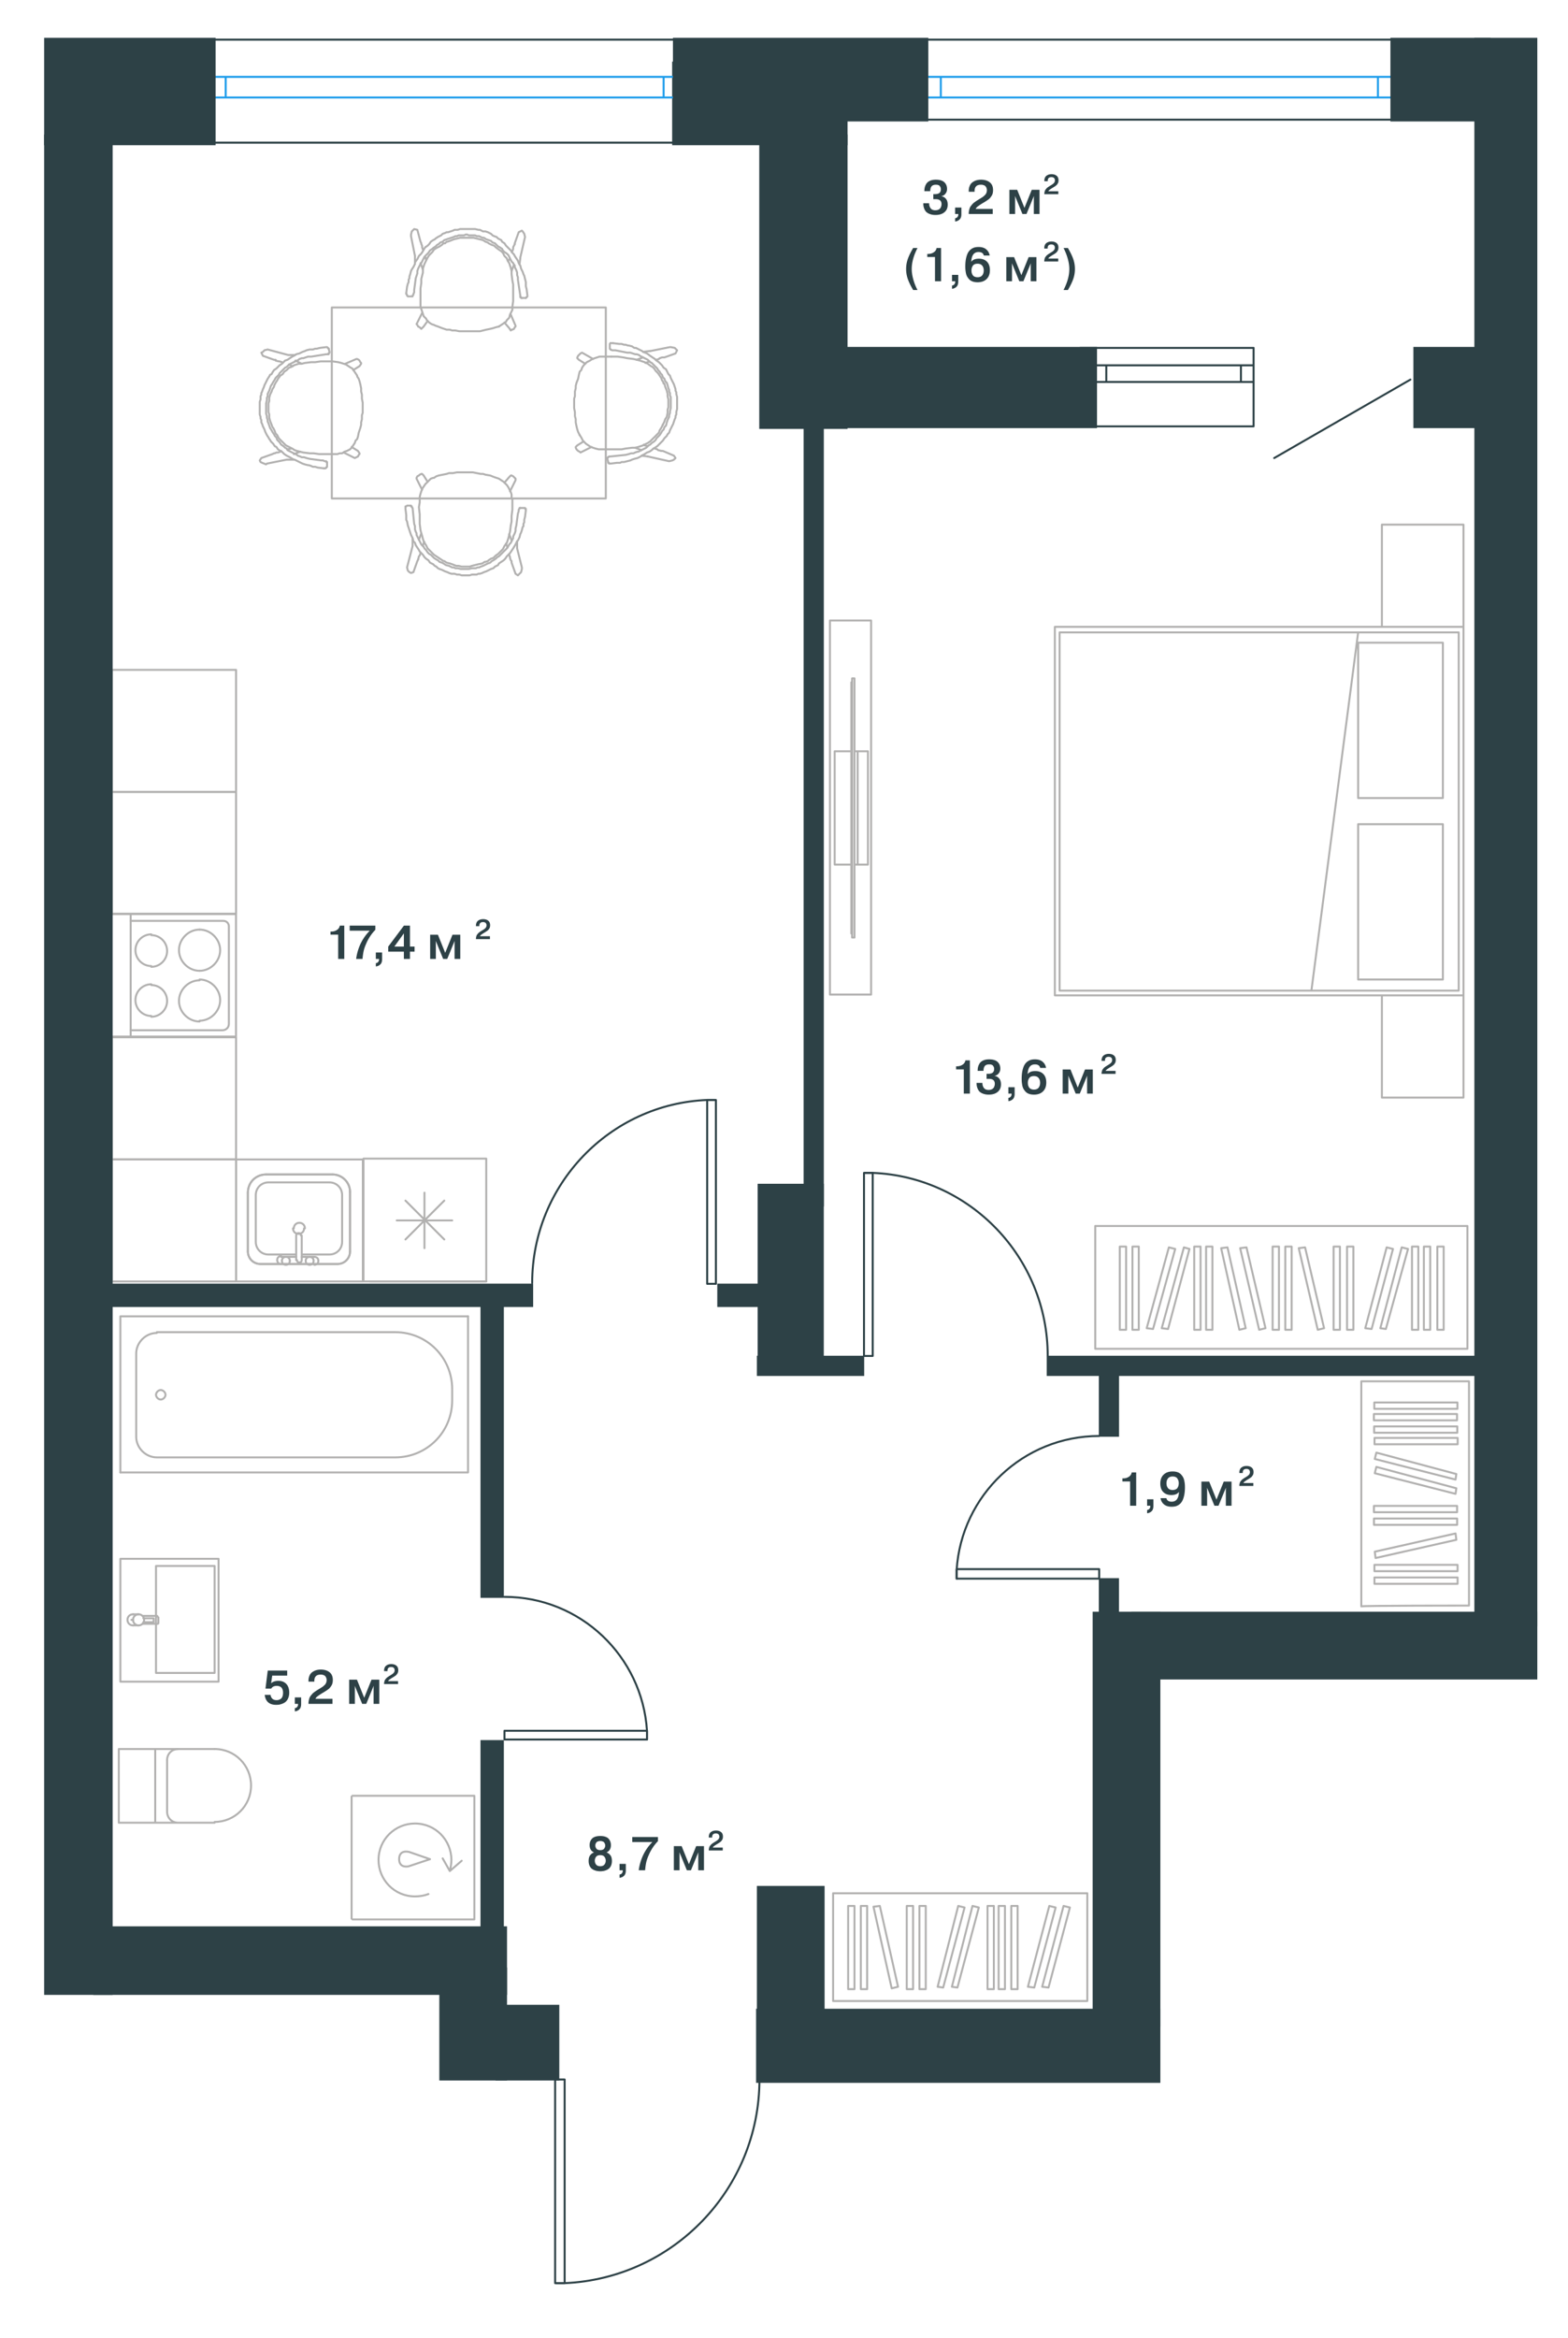 <?xml version="1.0" encoding="UTF-8"?> <svg xmlns="http://www.w3.org/2000/svg" width="198" height="295" fill="none"><g clip-path="url(#a)"><path stroke="#B2B1B0" stroke-linecap="round" stroke-linejoin="round" stroke-miterlimit="10" stroke-width=".25" d="m64.601 65.1.1-.8M64.6 65.8v-.7M64.5 66.3l.1-.5M64.4 67.1l.1-.8M64.3 67.5l.1-.4M64.2 67.9l.1-.4M64.101 68.2l.1-.3M64 68.5l.1-.3M63.7 68.9l.3-.4M63.501 69.3l.2-.4M63.3 69.5l.2-.2M63.1 69.7l.2-.2M62.9 69.9l.2-.2M62.6 70.1l.3-.2M62.3 70.4l.3-.3M62 70.5l.3-.1M61.7 70.7l.3-.2M61.601 70.8l.1-.1M61.3 70.9l.3-.1M61.2 70.9h.1M60.901 71.1l.3-.2M60.4 71.2l.5-.1M60 71.3l.4-.1M59.6 71.4l.4-.1M59.3 71.5l.3-.1M59 71.5h.3M58.7 71.5h.3M58.301 71.5h.4M57.9 71.4l.4.1M57.6 71.4h.3M57.1 71.2l.5.2M56.8 71.1l.3.1M56.4 71l.4.1M56.1 70.8l.3.2M56 70.8h.1M55.7 70.6l.3.2M55.401 70.4l.3.2M55.1 70.2l.3.2M54.8 70l.3.2M54.5 69.7l.3.3M54.3 69.5l.2.2M54 69.2l.3.3M53.8 68.8l.2.4M53.6 68.5l.2.3M53.5 68.3l.1.2M53.4 68l.1.3M53.3 67.6l.1.4M53.2 67.3l.1.3M53.101 66.9l.1.4M53 66.1l.1.8M53 65.6v.5M53 64.9v.7M52.9 64l.1.9M53 63.4l-.1.6M53 62.7v.7M53.1 62.3l-.1.4M53.201 62l-.1.3M53.3 61.7l-.1.3M53.5 61.4l-.2.3M53.701 61.1l-.2.3M53.9 60.9l-.2.2M54.1 60.7l-.2.2M54.4 60.4l-.3.3M54.701 60.3l-.3.1M54.8 60.3h-.1M55.1 60.1l-.3.2M55.4 60l-.3.1M55.9 59.9l-.5.1M56.4 59.8l-.5.1M56.701 59.7l-.3.1M57.201 59.7h-.5M57.701 59.6l-.5.1M58.201 59.6h-.5M58.6 59.6h-.4M59 59.6h-.4M59.4 59.6H59M59.701 59.6h-.3M60.201 59.7l-.5-.1M60.701 59.8l-.5-.1M61 59.8h-.3M61.3 59.9l-.3-.1M61.9 60l-.6-.1M62.4 60.2l-.5-.2M62.701 60.3l-.3-.1M63 60.4l-.3-.1M63.3 60.6l-.3-.2M63.6 60.8l-.3-.2M63.8 61l-.2-.2M64 61.2l-.2-.2M64.201 61.5l-.2-.3M64.4 61.9l-.2-.4M64.5 62.1l-.1-.2M64.6 62.4l-.1-.3M64.6 62.8v-.4M64.701 63l-.1-.2M64.701 63.7V63M64.701 64.3v-.6M66.3 65.2l.1-.8M66.2 65.6l.1-.4M66.201 65.9v-.3M66.101 66.1l.1-.2M66.1 66.4v-.3M66 66.5l.1-.1M65.9 66.9l.1-.4M65.8 67.2l.1-.3M65.7 67.4l.1-.2M65.601 67.8l.1-.4M65.4 68.2l.2-.4M65.3 68.3l.1-.1M65.1 68.7l.2-.4M64.8 69.2l.3-.5M64.6 69.5l.2-.3M64.4 69.8l.2-.3M64.2 70l.2-.2M64.001 70.2l.2-.2M63.8 70.5l.2-.3M63.6 70.7l.2-.2M63.3 70.9l.3-.2M63 71.1l.3-.2M62.9 71.3l.1-.2M62.7 71.4l.2-.1M62.501 71.5l.2-.1M62.3 71.7l.2-.2M62 71.8l.3-.1M61.8 71.9l.2-.1M61.6 72l.2-.1M61.4 72.1l.2-.1M61.1 72.2l.3-.1M60.9 72.3l.2-.1M60.6 72.4l.3-.1M60.4 72.4h.2M60.2 72.5l.2-.1M59.901 72.5h.3M59.6 72.5h.3M59.3 72.6l.3-.1M59 72.6h.3M58.9 72.6h.1M58.5 72.6h.4M58.3 72.6h.2M58 72.5l.3.1M57.7 72.5h.3M57.401 72.4l.3.1M57.2 72.4h.2M57.001 72.4h.2M56.7 72.3l.3.1M56.501 72.2l.2.1M56.2 72.1l.3.1M56.001 72l.2.1M55.8 71.9l.2.1M55.5 71.8l.3.1M55.3 71.7l.2.1M55.1 71.5l.2.2M54.9 71.4l.2.1M54.7 71.2l.2.2M54.501 71.1l.2.1M54.3 71l.2.1M54.1 70.7l.2.3M53.8 70.5l.3.2M53.6 70.3l.2.2M53.4 70l.2.3M53.2 69.8l.2.2M53.001 69.6l.2.2M52.9 69.4l.1.2M52.7 69.1l.2.3M52.501 68.8l.2.3M52.4 68.5l.1.3M52.2 68.3l.2.2M52.101 67.9l.1.4M51.9 67.5l.2.4M51.8 67.2l.1.3M51.7 66.9l.1.3M51.601 66.6l.1.3M51.5 66.3l.1.3M51.4 65.8l.1.5M51.3 65.6l.1.2M51.3 65.3v.3M51.3 65v.3M51.2 64.2l.1.8M51.201 64.1v.1M51.201 64v.1M51.201 63.9v.1M51.3 63.9h-.1M51.4 63.8l-.1.1M51.701 63.8h-.3M51.8 63.8h-.1M51.9 63.8h-.1M51.9 63.9v-.1M52 63.9h-.1M52 64v-.1M52.1 64.1 52 64M52.3 66.1l-.2-2M52.4 66.4l-.1-.3M52.4 66.8v-.4M52.5 67.1l-.1-.3M52.6 67.3l-.1-.2M52.6 67.5v-.2M52.701 67.7l-.1-.2M52.8 67.9l-.1-.2M52.9 68.1l-.1-.2M53 68.3l-.1-.2M53.1 68.5l-.1-.2M53.201 68.7l-.1-.2M53.3 68.8l-.1-.1M53.5 69l-.2-.2M53.6 69.2l-.1-.2M53.8 69.4l-.2-.2M54 69.7l-.2-.3M54.201 69.9l-.2-.2M54.4 70l-.2-.1M54.6 70.2l-.2-.2M54.8 70.4l-.2-.2M55.1 70.6l-.3-.2M55.3 70.7l-.2-.1M55.5 70.9l-.2-.2M55.8 71l-.3-.1M56 71.1l-.2-.1M56.3 71.3l-.3-.2M56.701 71.4l-.4-.1M56.9 71.5l-.2-.1M57.1 71.6l-.2-.1M57.3 71.6h-.2M57.5 71.7l-.2-.1M57.8 71.7h-.3M58.201 71.8l-.4-.1M58.5 71.8h-.3M58.701 71.8h-.2M59 71.8h-.3M59.201 71.8h-.2M59.6 71.7l-.4.1M59.8 71.7h-.2M60.1 71.7h-.3M60.3 71.6l-.2.1M60.5 71.6h-.2M60.701 71.5l-.2.1M61 71.4l-.3.1M61.4 71.2l-.4.2M61.6 71.1l-.2.1M61.9 71l-.3.1M62.1 70.8l-.2.2M62.3 70.7l-.2.1M62.6 70.5l-.3.2M62.8 70.3l-.2.2M63 70.2l-.2.1M63.201 70l-.2.2M63.4 69.8l-.2.2M63.6 69.6l-.2.2M63.8 69.4l-.2.2M64 69.2l-.2.2M64.1 69l-.1.2M64.201 68.9l-.1.1M64.3 68.7l-.1.2M64.5 68.5l-.2.2M64.6 68.3l-.1.2M64.701 68.1l-.1.2M64.8 67.9l-.1.2M64.8 67.7v.2M64.9 67.5l-.1.2M65 67.3l-.1.2M65.1 67l-.1.3M65.1 66.7v.3M65.201 66.3l-.1.4M65.4 64.8l-.2 1.5M65.5 64.5l-.1.3M65.5 64.3v.2M65.6 64.2l-.1.1M65.6 64.1v.1M65.701 64.1h-.1"></path><circle cx="65.701" cy="64.1" r=".125" fill="#B2B1B0" transform="rotate(90 65.701 64.1)"></circle><path stroke="#B2B1B0" stroke-linecap="round" stroke-linejoin="round" stroke-miterlimit="10" stroke-width=".25" d="M65.8 64.1h-.1M66.3 64.1h-.5M66.3 64.2v-.1M66.4 64.2h-.1M66.4 64.3v-.1M66.4 64.4v-.1M65.9 71.6l-.6-2.4M65.9 71.8v-.2M65.8 72.2l.1-.4M65.6 72.4l.2-.2M65.4 72.6l.2-.2M65.1 72.4l.3.2M64.6 71l.5 1.4M64.6 70.8v.2M64.5 70.7l.1.1M64.4 70.4l.1.3M64.4 70.3v.1M64.3 70l.1.3M64.3 69.9v.1M63.9 68.6l.2.5M53.5 68.5l.1-.1M53.4 68.9l.1-.4M53.1 69.8v-.1M53 70.1l.1-.3M52.9 70.2l.1-.1M52.8 70.6l.1-.4"></path><circle cx="52.801" cy="70.6" r=".125" fill="#B2B1B0" transform="rotate(90 52.8 70.6)"></circle><path stroke="#B2B1B0" stroke-linecap="round" stroke-linejoin="round" stroke-miterlimit="10" stroke-width=".25" d="m52.7 70.8.1-.2M52.201 72.2l.5-1.4M51.901 72.3l.3-.1M51.7 72.2l.2.1M51.501 72l.2.2M51.4 71.6l.1.4M52.1 68.9l-.7 2.7M52.1 68.8v.1M52.1 68v.8M53.201 67.3l-.3.8M52.6 60.4l.7 1.4M52.6 60.3v.1M52.701 60.1l-.1.2M52.9 60l-.2.1M53 59.9l-.1.1M53.201 59.8l-.2.1M53.3 59.8h-.1M53.5 60l-.2-.2M54 60.8l-.5-.8M64.3 60.2l-.6.7M64.5 60l-.2.2M64.6 60h-.1M64.8 60.1l-.2-.1M64.9 60.2l-.1-.1M65.1 60.4l-.2-.2M65.1 60.6v-.2M64.4 62l.7-1.4M64.6 68.2l-.3-.8M65.3 69.1v-.8M65.3 69.2v-.1M40.302 57.3h.8M39.6 57.2l.7.1M39.102 57.2h.5M38.302 57.1l.8.1M37.9 57l.4.1M37.5 56.9l.4.1M37.2 56.8l.3.1M36.901 56.6l.3.2M36.5 56.4l.4.2M36.1 56.2l.4.2M35.902 56l.2.2M35.7 55.8l.2.2M35.501 55.6l.2.2M35.2 55.3l.3.3M35.001 54.9l.2.4M34.8 54.7l.2.2M34.7 54.4l.1.3M34.601 54.2l.1.2M34.502 54l.1.2M34.4 53.9l.1.1M34.3 53.6l.1.3M34.1 53.1l.2.5M34.002 52.7l.1.4M34 52.3v.4M33.9 52l.1.3M33.9 51.7v.3M33.9 51.4v.3M33.9 50.9v.5M34 50.6l-.1.3M34 50.2v.4M34.102 49.8l-.1.4M34.3 49.4l-.2.4M34.4 49.1l-.1.3M34.602 48.8l-.2.3M34.602 48.7v.1M34.8 48.3l-.2.4M35 48l-.2.3M35.102 47.8l-.1.2M35.4 47.4l-.3.4M35.701 47.2l-.3.2M35.9 46.9l-.2.3M36.201 46.7l-.3.2M36.5 46.4l-.3.3M36.8 46.3l-.3.1M37.102 46.1l-.3.2M37.4 46l-.3.1M37.701 45.9l-.3.1M38.102 45.9h-.4M38.5 45.8l-.4.1M39.3 45.7l-.8.1M39.8 45.7h-.5M40.5 45.6l-.7.1M41.3 45.6h-.8M42 45.6h-.7M42.701 45.7l-.7-.1M43.102 45.8l-.4-.1M43.4 45.9l-.3-.1M43.701 46l-.3-.1M44 46.2l-.3-.2M44.3 46.4l-.3-.2M44.5 46.5l-.2-.1M44.701 46.8l-.2-.3M44.9 47.1l-.2-.3M45.102 47.4l-.2-.3M45.102 47.5v-.1M45.3 47.8l-.2-.3M45.4 48.1l-.1-.3M45.5 48.5l-.1-.4M45.602 49l-.1-.5M45.602 49.4V49M45.701 49.8l-.1-.4M45.701 50.3v-.5M45.8 50.8l-.1-.5M45.8 51.3v-.5M45.8 51.7v-.4M45.8 52.1v-.4M45.7 52.4l.1-.3M45.701 52.9v-.5M45.601 53.3l.1-.4M45.602 53.6v-.3M45.502 54l.1-.4M45.3 54.6l.2-.6M45.2 55.1l.1-.5M45.101 55.4l.1-.3M44.902 55.6l.2-.2M44.8 55.9l.1-.3M44.6 56.2l.2-.3M44.402 56.5l.2-.3M44.2 56.7l.2-.2M43.801 56.9l.4-.2M43.5 57l.3-.1M43.2 57.2l.3-.2M42.901 57.2h.3M42.6 57.3l.3-.1M42.402 57.3h.2M41.7 57.3h.7M41.101 57.3h.6M40.1 59l.8.1M39.802 58.9l.3.1M39.5 58.9h.3M39.3 58.8l.2.1M39 58.7l.3.1M38.9 58.7h.1M38.5 58.6l.4.1M38.2 58.5l.3.1M38.001 58.4l.2.1M37.6 58.2l.4.2M37.202 58l.4.2M37.101 58h.1M36.602 57.7l.5.3M36.202 57.5l.4.2M35.901 57.3l.3.2M35.6 57l.3.3M35.402 56.9l.2.1M35.1 56.7l.3.2M34.902 56.4l.2.3M34.7 56.3l.2.1M34.501 56l.2.3M34.2 55.7l.3.3M34.101 55.5l.1.2M34.002 55.4l.1.1M33.9 55.2l.1.2M33.7 54.9l.2.3M33.601 54.7l.1.2M33.502 54.5l.1.2M33.4 54.2l.1.3M33.3 54l.1.2M33.2 53.8l.1.2M33.101 53.5l.1.3M33.002 53.3l.1.2M33 53v.3M32.9 52.8l.1.2M32.9 52.6v.2M32.8 52.3l.1.3M32.8 51.9v.4M32.8 51.7v.2M32.8 51.5v.2M32.8 51.1v.4M32.8 51v.1M32.8 50.7v.3M32.9 50.4l-.1.3M32.9 50v.4M33 49.8l-.1.2M33 49.6v.2M33.102 49.4l-.1.2M33.201 49.1l-.1.3M33.3 48.9l-.1.2M33.4 48.6l-.1.3M33.5 48.4l-.1.2M33.602 48.2l-.1.2M33.701 48l-.1.2M33.8 47.8l-.1.2M34 47.5l-.2.3M34.102 47.3l-.1.2M34.3 47.2l-.2.1M34.4 47l-.1.2M34.602 46.7l-.2.3M34.9 46.5l-.3.2M35.102 46.3l-.2.2M35.3 46.1l-.2.2M35.602 45.9l-.3.2M35.8 45.7l-.2.2M36 45.5l-.2.2M36.3 45.4l-.3.1M36.602 45.2l-.3.2M36.9 45l-.3.2M37.102 44.9l-.2.1M37.4 44.7l-.3.2M37.8 44.6l-.4.1M38.201 44.4l-.4.2M38.5 44.3l-.3.1M38.701 44.2l-.2.1M39.102 44.1l-.4.1M39.5 44.1h-.4M39.8 44l-.3.1M40 44h-.2M40.4 43.9l-.4.1M41.201 43.8l-.8.1M41.3 43.8h-.1M41.4 43.9l-.1-.1"></path><circle cx="41.4" cy="43.9" r=".125" fill="#B2B1B0" transform="rotate(90 41.4 43.9)"></circle><path stroke="#B2B1B0" stroke-linecap="round" stroke-linejoin="round" stroke-miterlimit="10" stroke-width=".25" d="m41.5 44-.1-.1"></path><circle cx="41.5" cy="44" r=".125" fill="#B2B1B0" transform="rotate(90 41.5 44)"></circle><path stroke="#B2B1B0" stroke-linecap="round" stroke-linejoin="round" stroke-miterlimit="10" stroke-width=".25" d="m41.602 44.4-.1-.4M41.602 44.5v-.1M41.502 44.6l.1-.1"></path><circle cx="41.5" cy="44.6" r=".125" fill="#B2B1B0" transform="rotate(90 41.5 44.6)"></circle><path stroke="#B2B1B0" stroke-linecap="round" stroke-linejoin="round" stroke-miterlimit="10" stroke-width=".25" d="M41.5 44.7v-.1M41.4 44.7h.1M41.2 44.7h.2M39.301 45l1.9-.3M38.9 45h.4M38.6 45.1l.3-.1M38.302 45.2l.3-.1M38.1 45.2h.2M37.802 45.3l.3-.1M37.7 45.4l.1-.1M37.501 45.5l.2-.1M37.3 45.6l.2-.1M37.1 45.7l.2-.1M36.902 45.8l.2-.1M36.7 45.9l.2-.1M36.501 46l.2-.1M36.4 46.1l.1-.1M36.2 46.3l.2-.2M36.001 46.4l.2-.1M35.7 46.7l.3-.3M35.501 46.9l.2-.2M35.3 47.1l.2-.2M35.2 47.3l.1-.2M35.001 47.5l.2-.2M34.8 47.7l.2-.2M34.7 47.9l.1-.2M34.501 48.2l.2-.3M34.4 48.4l.1-.2M34.2 48.7l.2-.3M34.101 49l.1-.3M34.002 49.3l.1-.3M33.9 49.5l.1-.2M33.8 49.7l.1-.2M33.8 50v-.3M33.7 50.2l.1-.2M33.701 50.5v-.3M33.601 50.9l.1-.4M33.602 51.2v-.3M33.602 51.4v-.2M33.602 51.6v-.2M33.602 51.8v-.2M33.602 52.2v-.4M33.701 52.5l-.1-.3M33.701 52.7v-.2M33.8 53l-.1-.3M33.8 53.2V53M33.9 53.4l-.1-.2M34 53.7l-.1-.3M34.102 54l-.1-.3M34.3 54.3l-.2-.3M34.4 54.5l-.1-.2M34.602 54.8l-.2-.3M34.701 55l-.1-.2M34.9 55.2l-.2-.2M35 55.5l-.1-.3M35.201 55.7l-.2-.2M35.3 55.8l-.1-.1M35.5 56.1l-.2-.3M35.8 56.3l-.3-.2M36 56.5l-.2-.2M36.201 56.6l-.2-.1M36.3 56.8l-.1-.2M36.5 56.9l-.2-.1M36.701 57l-.2-.1M36.9 57.1l-.2-.1M37.102 57.2l-.2-.1M37.3 57.3l-.2-.1M37.5 57.4l-.2-.1M37.602 57.5l-.1-.1M37.9 57.6l-.3-.1M38.102 57.7l-.2-.1M38.4 57.7h-.3M38.701 57.8l-.3-.1M39.102 57.9l-.4-.1M40.602 58.1l-1.5-.2M40.8 58.1h-.2M41 58.2l-.2-.1M41.201 58.2h-.2M41.201 58.3v-.1M41.3 58.3h-.1M41.3 58.4v-.1M41.3 58.5v-.1M41.3 58.9v-.4M41.2 59l.1-.1"></path><circle cx="41.201" cy="59" r=".125" fill="#B2B1B0" transform="rotate(90 41.201 59)"></circle><path stroke="#B2B1B0" stroke-linecap="round" stroke-linejoin="round" stroke-miterlimit="10" stroke-width=".25" d="m41.101 59.1.1-.1M40.902 59.1h.2M33.701 58.5l2.5-.5M33.601 58.6l.1-.1M33.102 58.4l.5.2M32.902 58.3l.2.1M32.8 58.1l.1.2M33 57.8l-.2.3M34.4 57.3l-1.4.5M34.602 57.2l-.2.1M34.701 57.2h-.1M34.9 57.1l-.2.1M35.102 57.1h-.2M35.4 57l-.3.1M35.5 56.9l-.1.1M36.8 56.6l-.5.1M36.9 46.2h.1M36.5 46l.4.2M35.601 45.7l.1.1M35.302 45.6l.3.1M35.2 45.6h.1M34.801 45.5l.4.1M34.8 45.4v.1M34.6 45.4h.2M33.202 44.9l1.4.5M33.001 44.5l.2.4M33.201 44.4l-.2.1M33.4 44.2l-.2.2M33.8 44.1l-.4.1M36.4 44.8l-2.6-.7M36.5 44.8h-.1M37.3 44.8h-.8M38.102 45.9l-.8-.4M45 45.3l-1.4.6M45.102 45.3h-.1M45.3 45.4l-.2-.1M45.4 45.5l-.1-.1M45.5 45.7l-.1-.2M45.602 45.8l-.1-.1M45.602 45.9v-.1M45.402 46.2l.2-.3M44.6 46.7l.8-.5M45.201 56.9l-.8-.5M45.4 57.2l-.2-.3M45.4 57.3v-.1M45.3 57.4l.1-.1M45.2 57.6l.1-.2M45.001 57.7l.2-.1M44.8 57.8l.2-.1M43.4 57.1l1.4.7M37.1 57.3l.8-.3M36.302 58h.8M36.2 58h.1M53.1 36.4v.8M53.2 35.7l-.1.7M53.2 35.2v.5M53.4 34.4l-.2.8M53.4 33.9v.5M53.5 33.6l-.1.3M53.6 33.3l-.1.3M53.8 32.9l-.2.4M54 32.5l-.2.4M54.2 32.2l-.2.3M54.4 32l-.2.2M54.6 31.8l-.2.2M54.8 31.5l-.2.3M55.1 31.3l-.3.2M55.5 31.1l-.4.2M55.8 30.9l-.3.2M56 30.7l-.2.2M56.2 30.7H56M56.4 30.5l-.2.2M56.5 30.5h-.1M56.8 30.4l-.3.1M57.3 30.2l-.5.2M57.7 30.1l-.4.1M58.1 30l-.4.1M58.5 30h-.4M58.7 30h-.2M59 30h-.3M59.5 30H59M59.8 30h-.3M60.2 30.1l-.4-.1M60.6 30.2l-.4-.1M61 30.3l-.4-.1M61.3 30.5l-.3-.2M61.6 30.6l-.3-.1M61.7 30.7l-.1-.1M62.1 30.9l-.4-.2M62.4 31l-.3-.1M62.6 31.2l-.2-.2M63 31.5l-.4-.3M63.3 31.7l-.3-.2M63.5 31.9l-.2-.2M63.7 32.3l-.2-.4M64 32.6l-.3-.3M64.1 32.9l-.1-.3M64.3 33.2l-.2-.3M64.4 33.5l-.1-.3M64.5 33.8l-.1-.3M64.6 34.2l-.1-.4M64.6 34.6v-.4M64.7 35.4l-.1-.8M64.8 35.9l-.1-.5M64.8 36.6v-.7M64.8 37.4v-.8M64.8 38v-.6M64.7 38.7l.1-.7M64.7 39.1v-.4M64.5 39.5l.2-.4M64.4 39.7l.1-.2M64.3 40.1l.1-.4M64 40.4l.3-.3M63.9 40.6l.1-.2M63.6 40.8l.3-.2M63.3 41l.3-.2M63 41.2l.3-.2"></path><circle cx="63" cy="41.2" r=".125" fill="#B2B1B0" transform="rotate(90 63 41.2)"></circle><path stroke="#B2B1B0" stroke-linecap="round" stroke-linejoin="round" stroke-miterlimit="10" stroke-width=".25" d="m62.6 41.3.4-.1M62.3 41.4l.3-.1M61.9 41.5l.4-.1M61.4 41.6l.5-.1M61 41.7l.4-.1M60.6 41.8l.4-.1M60.1 41.8h.5M59.6 41.8h.5M59.1 41.8h.5M58.7 41.8h.4M58.4 41.8h.3M58 41.8h.4M57.5 41.7l.5.1M57.1 41.7h.4M56.8 41.6l.3.1M56.4 41.6h.4M55.8 41.4l.6.2M55.3 41.2l.5.2M55 41.1l.3.1M54.8 41l.2.1M54.5 40.9l.3.1M54.2 40.7l.3.2M53.9 40.4l.3.3M53.8 40.2l.1.2M53.5 39.9l.3.3M53.4 39.6l.1.3M53.3 39.3l.1.3M53.2 39l.1.3M53.1 38.7l.1.3M53.1 38.4v.3M53.1 37.8v.6M53.1 37.2v.6M51.4 36.2l-.1.8M51.5 35.8l-.1.4M51.6 35.6l-.1.2M51.6 35.3v.3M51.7 35.1l-.1.2M51.7 34.9v.2M51.8 34.6l-.1.3M51.9 34.2l-.1.4M52 34l-.1.2M52.2 33.7l-.2.3M52.4 33.3l-.2.4M52.4 33.1v.2M52.7 32.7l-.3.4M52.9 32.3l-.2.4M53.2 32l-.3.3M53.4 31.7l-.2.3M53.5 31.5l-.1.2M53.7 31.2l-.2.3M54 31l-.3.2M54.2 30.8l-.2.2M54.4 30.5l-.2.3M54.7 30.3l-.3.2M54.9 30.2l-.2.1M55 30.1l-.1.1M55.3 29.9l-.3.2M55.5 29.8l-.2.1M55.7 29.7l-.2.1M55.9 29.5l-.2.2M56.2 29.4l-.3.1M56.4 29.3l-.2.1M56.6 29.3h-.2M56.9 29.2l-.3.1M57.2 29.1l-.3.1M57.4 29l-.2.1M57.6 29h-.2M57.8 29h-.2M58.1 28.9l-.3.1M58.5 28.9h-.4M58.7 28.9h-.2M58.9 28.9h-.2M59.3 28.9h-.4M59.4 28.9h-.1M59.7 28.9h-.3M60 28.9h-.3M60.4 29l-.4-.1M60.6 29h-.2M60.8 29.1l-.2-.1M61 29.2l-.2-.1M61.3 29.2H61M61.6 29.3l-.3-.1M61.8 29.4l-.2-.1M62 29.5l-.2-.1M62.2 29.7l-.2-.2M62.4 29.8l-.2-.1M62.7 29.9l-.3-.1M62.9 30.1l-.2-.2M63.1 30.2l-.2-.1M63.3 30.3l-.2-.1M63.4 30.5l-.1-.2M63.7 30.7l-.3-.2M63.9 31l-.2-.3M64.1 31.2l-.2-.2M64.3 31.4l-.2-.2M64.6 31.7l-.3-.3M64.7 31.9l-.1-.2M64.9 32.1l-.2-.2M65 32.3l-.1-.2M65.2 32.6l-.2-.3M65.4 32.9l-.2-.3M65.5 33.2l-.1-.3M65.7 33.5l-.2-.3M65.8 33.9l-.1-.4M66 34.3l-.2-.4M66.1 34.6l-.1-.3M66.2 34.8l-.1-.2M66.3 35.2l-.1-.4M66.4 35.6l-.1-.4M66.4 35.9v-.3M66.4 36.1v-.2M66.5 36.5l-.1-.4M66.6 37.3l-.1-.8M66.6 37.4v-.1M66.5 37.5l.1-.1"></path><circle cx="66.5" cy="37.5" r=".125" fill="#B2B1B0" transform="rotate(90 66.5 37.5)"></circle><path stroke="#B2B1B0" stroke-linecap="round" stroke-linejoin="round" stroke-miterlimit="10" stroke-width=".25" d="m66.4 37.6.1-.1"></path><circle cx="66.4" cy="37.6" r=".125" fill="#B2B1B0" transform="rotate(90 66.4 37.6)"></circle><path stroke="#B2B1B0" stroke-linecap="round" stroke-linejoin="round" stroke-miterlimit="10" stroke-width=".25" d="M66 37.6h.4M65.9 37.6h.1"></path><circle cx="65.9" cy="37.6" r=".125" fill="#B2B1B0" transform="rotate(90 65.9 37.6)"></circle><path stroke="#B2B1B0" stroke-linecap="round" stroke-linejoin="round" stroke-miterlimit="10" stroke-width=".25" d="M65.8 37.6h.1M65.8 37.5v.1M65.7 37.5h.1M65.7 37.3v.2M65.4 35.3l.3 2M65.4 35v.3M65.3 34.7l.1.3M65.3 34.4v.3M65.2 34.1l.1.3M65.1 33.9l.1.2M65 33.7l.1.2M65 33.5v.2M64.9 33.4l.1.1M64.8 33.2l.1.2M64.6 33l.2.2M64.5 32.8l.1.2M64.4 32.6l.1.2M64.3 32.4l.1.2M64.2 32.2l.1.2M64 32l.2.2M63.7 31.8l.3.2M63.5 31.6l.2.2M63.4 31.4l.1.2M63.1 31.2l.3.2M62.9 31.1l.2.1M62.7 30.9l.2.2M62.5 30.7l.2.2M62.2 30.6l.3.1M62 30.4l.2.2M61.7 30.3l.3.1M61.4 30.2l.3.1M61.1 30l.3.2M60.9 30h.2M60.7 29.9l.2.1M60.5 29.8l.2.1M60.2 29.8h.3M60 29.7l.2.1M59.5 29.7h.5M59.2 29.7h.3M59 29.6l.2.1M58.8 29.6h.2M58.6 29.7l.2-.1M58.2 29.7h.4M57.9 29.7h.3M57.7 29.8l.2-.1M57.5 29.8h.2M57.3 29.9l.2-.1M57 30l.3-.1M56.7 30.1l.3-.1M56.4 30.2l.3-.1M56.1 30.3l.3-.1M55.9 30.5l.2-.2M55.6 30.6l.3-.1M55.4 30.8l.2-.2M55.2 30.9l.2-.1M55 31.1l.2-.2M54.7 31.3l.3-.2M54.6 31.4l.1-.1M54.3 31.6l.3-.2M54.1 31.9l.2-.3M53.9 32.1l.2-.2M53.8 32.2l.1-.1M53.6 32.4l.2-.2M53.5 32.6l.1-.2M53.4 32.8l.1-.2M53.3 33l.1-.2M53.2 33.2l.1-.2M53.1 33.3l.1-.1M53 33.5l.1-.2M52.9 33.7l.1-.2M52.8 33.9l.1-.2M52.7 34.2l.1-.3M52.7 34.5v-.3M52.6 34.8l.1-.3M52.5 35.1l.1-.3M52.3 36.6l.2-1.5M52.3 36.9v-.3M52.2 37.1l.1-.2M52.2 37.2v-.1M52.1 37.3l.1-.1M52.1 37.4v-.1M52 37.4h.1M51.9 37.4h.1M51.5 37.4h.4M51.4 37.3l.1.1M51.4 37.2v.1M51.3 37.1l.1.1M51.3 37v.1M51.9 29.8l.5 2.5M51.9 29.6v.2M52 29.2l-.1.4M52.2 29l-.2.2M52.3 28.9l-.1.1M52.7 29l-.4-.1M53.1 30.5l-.4-1.5M53.2 30.7l-.1-.2M53.2 30.8v-.1M53.3 31l-.1-.2M53.3 31.2V31M53.4 31.5l-.1-.3M53.5 31.5h-.1M53.8 32.8l-.1-.4M64.2 32.9v.1M64.4 32.6l-.2.3M64.7 31.7l-.1.1M64.8 31.4l-.1.3M64.8 31.2v.2M65 30.8l-.2.4"></path><circle cx="65" cy="30.8" r=".125" fill="#B2B1B0" transform="rotate(90 65 30.8)"></circle><path stroke="#B2B1B0" stroke-linecap="round" stroke-linejoin="round" stroke-miterlimit="10" stroke-width=".25" d="M65 30.7v.1M65.5 29.3l-.5 1.4M65.9 29.1l-.4.2M66 29.2l-.1-.1M66.2 29.5l-.2-.3M66.3 29.9l-.1-.4M65.7 32.5l.6-2.6M65.7 32.6v-.1M65.6 33.4l.1-.8M64.6 34.2l.3-.8M65.1 41.1l-.6-1.4M65.1 41.2v-.1M65 41.3l.1-.1M64.9 41.5l.1-.2M64.7 41.6l.2-.1M64.6 41.6h.1M64.5 41.7l.1-.1M64.3 41.4l.2.3M63.7 40.7l.6.7M53.5 41.2l.5-.7M53.2 41.5l.3-.3M53.1 41.4l.1.1M53 41.3l.1.1M52.8 41.2l.2.1M52.7 41l.1.2M52.6 40.9l.1.1M53.3 39.5l-.7 1.4M53.1 33.2l.3.8M52.4 32.4v.7M52.4 32.3v.1M78 45h-.8M78.7 45.1 78 45M79.2 45.2l-.5-.1M80 45.3l-.8-.1M80.4 45.4l-.4-.1M80.8 45.5l-.4-.1M81.1 45.6l-.3-.1M81.4 45.7l-.3-.1M81.8 45.9l-.4-.2M82.2 46.2l-.4-.3M82.4 46.3l-.2-.1M82.6 46.5l-.2-.2M82.8 46.8l-.2-.3M83.1 47.1l-.3-.3M83.3 47.4l-.2-.3M83.5 47.7l-.2-.3M83.6 48l-.1-.3M83.7 48.1l-.1-.1M83.8 48.4l-.1-.3M83.9 48.4h-.1M84 48.8l-.1-.4M84.2 49.3l-.2-.5M84.3 49.7l-.1-.4M84.3 50v-.3M84.4 50.4l-.1-.4M84.4 50.6v-.2M84.4 50.9v-.3M84.4 51.4v-.5M84.3 51.7l.1-.3M84.3 52.1v-.4M84.2 52.6l.1-.5M84 52.9l.2-.3M83.9 53.2l.1-.3M83.7 53.6l.2-.4"></path><circle cx="83.699" cy="53.6" r=".125" fill="#B2B1B0" transform="rotate(90 83.7 53.6)"></circle><path stroke="#B2B1B0" stroke-linecap="round" stroke-linejoin="round" stroke-miterlimit="10" stroke-width=".25" d="m83.5 54 .2-.4M83.3 54.3l.2-.3M83.2 54.6l.1-.3M82.9 54.9l.3-.3M82.6 55.2l.3-.3M82.4 55.4l.2-.2M82.1 55.7l.3-.3M81.8 55.9l.3-.2M81.4 56.1l.4-.2M81.2 56.2l.2-.1M80.9 56.3l.3-.1M80.6 56.4l.3-.1M80.2 56.5l.4-.1M79.8 56.5h.4M79 56.6l.8-.1M78.5 56.7l.5-.1M77.8 56.7h.7M77 56.7h.8M76.3 56.7h.7M75.6 56.7h.7M75.2 56.6l.4.1M74.9 56.5l.3.1M74.6 56.4l.3.1M74.3 56.2l.3.2M74 56l.3.2M73.8 55.8l.2.2M73.6 55.6l.2.2M73.4 55.2l.2.4M73.2 54.9l.2.3"></path><circle cx="73.199" cy="54.9" r=".125" fill="#B2B1B0" transform="rotate(90 73.2 54.9)"></circle><path stroke="#B2B1B0" stroke-linecap="round" stroke-linejoin="round" stroke-miterlimit="10" stroke-width=".25" d="m73 54.5.2.4M72.9 54.2l.1.3M72.8 53.8l.1.4M72.7 53.3l.1.5M72.7 52.9v.4M72.6 52.5l.1.4M72.6 52v.5M72.5 51.5l.1.5M72.5 51.1v.4M72.5 50.6v.5M72.5 50.3v.3M72.6 50l-.1.3M72.6 49.4v.6M72.7 49l-.1.4M72.7 48.7v.3M72.8 48.3l-.1.4M73 47.8l-.2.5M73.1 47.3l-.1.5M73.2 46.9l-.1.4M73.4 46.7l-.2.2M73.5 46.4l-.1.3M73.7 46.1l-.2.3M73.9 45.9l-.2.2M74.1 45.7l-.2.2M74.5 45.5l-.4.2M74.8 45.3l-.3.2M75.1 45.2l-.3.1M75.4 45.1l-.3.1M75.7 45l-.3.1M75.9 45h-.2M76.6 45h-.7M77.2 45h-.6M78.2 43.4l-.8-.1M78.5 43.4h-.3M78.8 43.5l-.3-.1M79 43.5h-.2M79.3 43.6l-.3-.1M79.4 43.6h-.1M79.8 43.7l-.4-.1M80.1 43.9l-.3-.2M80.3 43.9h-.2M80.7 44.1l-.4-.2M81.1 44.3l-.4-.2M81.2 44.4l-.1-.1M81.7 44.6l-.5-.2M82.1 44.9l-.4-.3M82.4 45.1l-.3-.2M82.7 45.3l-.3-.2M82.9 45.5l-.2-.2M83.2 45.7l-.3-.2M83.4 45.9l-.2-.2M83.6 46.1l-.2-.2M83.8 46.4l-.2-.3M84.1 46.6l-.3-.2M84.2 46.8l-.1-.2M84.3 47l-.1-.2M84.4 47.2l-.1-.2M84.6 47.4l-.2-.2M84.7 47.7l-.1-.3M84.8 47.9l-.1-.2M84.9 48.1l-.1-.2M85 48.3l-.1-.2M85.1 48.5l-.1-.2M85.2 48.8l-.1-.3M85.3 49.1l-.1-.3M85.3 49.3v-.2M85.4 49.5l-.1-.2M85.4 49.7v-.2M85.5 50.1l-.1-.4M85.5 50.4v-.3M85.5 50.7v-.3M85.5 50.8v-.1M85.5 51.2v-.4M85.5 51.4v-.2M85.5 51.6v-.2M85.4 52l.1-.4M85.4 52.3V52M85.3 52.5l.1-.2M85.3 52.7v-.2M85.2 52.9l.1-.2M85.1 53.2l.1-.3M85 53.5l.1-.3M84.9 53.7l.1-.2M84.8 53.9l.1-.2M84.7 54.1l.1-.2M84.6 54.3l.1-.2M84.5 54.6l.1-.3M84.3 54.8l.2-.2M84.2 55l.1-.2M84 55.2l.2-.2M83.9 55.3l.1-.1M83.7 55.6l.2-.3M83.4 55.9l.3-.3M83.2 56.1l.2-.2M83 56.3l.2-.2M82.7 56.5l.3-.2M82.5 56.6l.2-.1M82.3 56.8l.2-.2M82 57l.3-.2M81.7 57.1l.3-.1M81.4 57.3l.3-.2M81.2 57.4l.2-.1M80.9 57.6l.3-.2M80.5 57.8l.4-.2M80.1 57.9l.4-.1M79.8 58l.3-.1M79.6 58.1l.2-.1M79.2 58.2l.4-.1M78.8 58.3l.4-.1M78.5 58.3h.3M78.3 58.4l.2-.1M77.9 58.4h.4M77.1 58.5l.8-.1M77 58.5h.1M76.9 58.5h.1M76.9 58.4v.1M76.8 58.4h.1M76.8 58.3v.1M76.7 57.9l.1.4M76.7 57.8v.1"></path><circle cx="76.699" cy="57.8" r=".125" fill="#B2B1B0" transform="rotate(90 76.7 57.8)"></circle><path stroke="#B2B1B0" stroke-linecap="round" stroke-linejoin="round" stroke-miterlimit="10" stroke-width=".25" d="m76.8 57.7-.1.1"></path><circle cx="76.801" cy="57.7" r=".125" fill="#B2B1B0" transform="rotate(90 76.8 57.7)"></circle><path stroke="#B2B1B0" stroke-linecap="round" stroke-linejoin="round" stroke-miterlimit="10" stroke-width=".25" d="m76.9 57.6-.1.1M77.1 57.6h-.2M79 57.4l-1.9.2M79.4 57.3l-.4.1M79.7 57.2l-.3.1M80 57.2h-.3M80.2 57.1l-.2.1M80.5 57l-.3.1M80.6 57h-.1M80.8 56.9l-.2.1M81 56.8l-.2.1M81.2 56.7l-.2.1M81.4 56.6l-.2.1M81.6 56.5l-.2.1M81.8 56.3l-.2.2M81.9 56.2l-.1.1M82.1 56.1l-.2.1M82.3 55.9l-.2.2M82.6 55.7l-.3.2M82.8 55.5l-.2.2M82.9 55.3l-.1.2M83.1 55.1l-.2.2M83.3 54.9l-.2.2M83.5 54.6l-.2.3M83.6 54.4l-.1.2M83.8 54.2l-.2.2M83.9 53.9l-.1.3M84.1 53.7l-.2.2M84.2 53.3l-.1.4M84.3 53l-.1.3M84.4 52.8l-.1.2M84.5 52.6l-.1.2M84.5 52.4v.2M84.6 52.1l-.1.3M84.6 51.9v.2M84.7 51.5l-.1.4M84.7 51.2v.3M84.7 50.9v.3M84.7 50.7v.2M84.7 50.5v.2M84.7 50.1v.4M84.6 49.9l.1.2M84.6 49.6v.3M84.5 49.4l.1.2M84.5 49.2v.2M84.4 49l.1.2M84.3 48.6l.1.4M84.2 48.3l.1.3M84 48.1l.2.2M83.9 47.8l.1.3M83.7 47.6l.2.2M83.6 47.3l.1.3M83.4 47.1l.2.2M83.3 46.9l.1.2M83.1 46.7l.2.2M83 46.5l.1.2M82.8 46.3l.2.2M82.5 46l.3.3M82.3 45.8l.2.2M82.1 45.7l.2.1M82 45.6l.1.1M81.8 45.4l.2.2M81.6 45.3l.2.1M81.4 45.2l.2.1M81.2 45.1l.2.1M81 45l.2.1M80.8 44.9l.2.1M80.7 44.8l.1.1M80.4 44.7l.3.1M80.2 44.7h.2M79.9 44.6l.3.1M79.6 44.5l.3.1M79.2 44.5h.4M77.7 44.2l1.5.3M77.5 44.2h.2M77.3 44.2h.2M77.1 44.1l.2.1"></path><circle cx="77.1" cy="44.1" r=".125" fill="#B2B1B0" transform="rotate(90 77.1 44.1)"></circle><path stroke="#B2B1B0" stroke-linecap="round" stroke-linejoin="round" stroke-miterlimit="10" stroke-width=".25" d="m77 44 .1.1M77 43.9v.1M77 43.8v.1M77 43.4v.4M77.1 43.3l-.1.1"></path><circle cx="77.1" cy="43.3" r=".125" fill="#B2B1B0" transform="rotate(90 77.1 43.3)"></circle><path stroke="#B2B1B0" stroke-linecap="round" stroke-linejoin="round" stroke-miterlimit="10" stroke-width=".25" d="M77.2 43.3h-.1M77.4 43.3h-.2M84.6 43.8l-2.5.5M84.7 43.8h-.1M85.2 43.9l-.5-.1M85.4 44.1l-.2-.2M85.5 44.2l-.1-.1M85.3 44.6l.2-.4M83.9 45.1l1.4-.5M83.7 45.1h.2M83.6 45.1h.1M83.3 45.2l.3-.1M83.2 45.3l.1-.1M82.9 45.4l.3-.1M82.8 45.4h.1M81.5 45.8l.5-.2M81.4 56.2l-.1-.1M81.8 56.3l-.4-.1M82.7 56.6h-.1M83 56.7l-.3-.1M83.1 56.8l-.1-.1M83.5 56.9l-.4-.1"></path><circle cx="83.5" cy="56.9" r=".125" fill="#B2B1B0" transform="rotate(90 83.5 56.9)"></circle><path stroke="#B2B1B0" stroke-linecap="round" stroke-linejoin="round" stroke-miterlimit="10" stroke-width=".25" d="M83.7 56.9h-.2M85.1 57.5l-1.4-.6M85.3 57.8l-.2-.3M85.1 58l.2-.2M84.9 58.1l.2-.1M84.5 58.2l.4-.1M81.8 57.6l2.7.6"></path><circle cx="81.801" cy="57.6" r=".125" fill="#B2B1B0" transform="rotate(90 81.8 57.6)"></circle><path stroke="#B2B1B0" stroke-linecap="round" stroke-linejoin="round" stroke-miterlimit="10" stroke-width=".25" d="m81 57.5.8.1M80.2 56.5l.8.3M73.3 57.1l1.4-.7M73.2 57l.1.1M73 56.9l.2.1M72.9 56.8l.1.1M72.8 56.7l.1.1M72.7 56.5l.1.2M72.7 56.4v.1M72.9 56.2l-.2.2M73.7 55.7l-.8.5M73.1 45.4l.8.5M72.9 45.2l.2.2M72.9 45.1v.1M73 44.9l-.1.2M73.1 44.8l-.1.1M73.3 44.6l-.2.2M73.5 44.5l-.2.1M74.9 45.3l-1.4-.8M81.2 45.1l-.8.3M82 44.3l-.8.1M82.1 44.3H82M76.5 62.9V38.8H41.9v24.1zM31.302 150.5c0-1.3 1-2.3 2.3-2.3M33.602 148.2h8.4M42.001 148.2c1.2 0 2.2 1 2.2 2.2M44.201 150.4v7.5M44.201 157.9c0 .9-.7 1.6-1.6 1.6M42.602 159.5h-9.7M32.9 159.5c-.9 0-1.6-.7-1.6-1.6M31.3 157.9v-7.4M38.101 158.6h1.6M39.701 159.5h-4.2M35.502 159.5c-.3 0-.5-.2-.5-.5s.2-.5.5-.5M39.701 158.6c.3 0 .5.2.5.5s-.2.5-.5.5M35.5 158.6h1.9M35.602 159.1c0-.3.2-.5.5-.5s.5.2.5.5"></path><path stroke="#B2B1B0" stroke-linecap="round" stroke-linejoin="round" stroke-miterlimit="10" stroke-width=".25" d="M36.602 159.1c0 .3-.2.5-.5.5s-.5-.2-.5-.5M38.602 159.1c0-.3.2-.5.5-.5s.5.2.5.5M39.602 159.1c0 .3-.2.5-.5.5s-.5-.2-.5-.5M44.201 157.9c0 .9-.7 1.6-1.6 1.6M32.9 159.5c-.9 0-1.6-.7-1.6-1.6M42.602 159.5h-9.7M43.201 156.7c0 .9-.7 1.6-1.6 1.6M42.001 148.2c1.2 0 2.2 1 2.2 2.2M31.302 150.5c0-1.3 1-2.3 2.3-2.3M37.4 158.3h-3.5M37.402 155.9q0-.3.3-.3t.3.3M38.102 159v-3.1M37.4 159v-3.1M38.102 159q0 .3-.3.3t-.3-.3M33.9 158.3c-.9 0-1.6-.7-1.6-1.6M32.3 150.8c0-.9.7-1.6 1.6-1.6M41.601 149.2c.9 0 1.6.7 1.6 1.6M41.602 158.3h-3.5M43.201 150.8v5.9M33.902 149.2h7.7M32.3 156.7v-5.9M37.102 155c0-.4.3-.7.7-.7s.7.3.7.7"></path><path stroke="#B2B1B0" stroke-linecap="round" stroke-linejoin="round" stroke-miterlimit="10" stroke-width=".25" d="M38.4 155c0 .4-.3.7-.7.7s-.7-.3-.7-.7M31.3 157.9v-7.4M33.602 148.2h8.4M44.201 150.4v7.5M61.4 146.2H45.9M45.9 146.2v15.5M45.9 161.7h15.5v-15.5M53.6 150.5v7M56.1 151.5l-4.9 4.9M51.2 151.5l4.9 4.9M57.1 154h-7M16.5 130v-13.8M25.201 128.9c-1.4 0-2.6-1.2-2.6-2.6s1.2-2.6 2.6-2.6"></path><path stroke="#B2B1B0" stroke-linecap="round" stroke-linejoin="round" stroke-miterlimit="10" stroke-width=".25" d="M25.2 123.6c1.4 0 2.6 1.2 2.6 2.6s-1.2 2.6-2.6 2.6M19.102 128.2c-1.1 0-2-.9-2-2s.9-2 2-2M19.102 124.3c1.1 0 2 .9 2 2s-.9 2-2 2M25.201 122.5c-1.4 0-2.6-1.2-2.6-2.6s1.2-2.6 2.6-2.6"></path><path stroke="#B2B1B0" stroke-linecap="round" stroke-linejoin="round" stroke-miterlimit="10" stroke-width=".25" d="M25.2 117.3c1.4 0 2.6 1.2 2.6 2.6s-1.2 2.6-2.6 2.6M19.102 121.9c-1.1 0-2-.9-2-2s.9-2 2-2M19.102 118c1.1 0 2 .9 2 2s-.9 2-2 2M16.5 130.8v-.8M16.5 130H28M28.9 129.2c0 .5-.4.8-.8.8M28.9 129.2v-12.4M28.2 116.2c.4 0 .7.3.7.7M28.201 116.2h-11.7M16.5 116.2v-.9M14.1 115.3h15.7M29.8 115.3v15.5M29.8 130.8H13.7M29.82 146.305v15.4h16v-15.4zM14.107 146.305v15.4h15.7v-15.4zM14.107 130.885v15.4h15.7v-15.4zM14.107 99.944v15.4h15.7v-15.4zM14.107 84.524v15.4h15.7v-15.4zM61.4 161.7H46.7"></path><path fill="#2D4146" stroke="#2D4146" stroke-miterlimit="10" stroke-width=".25" d="M146.4 262.7v-9.1H95.6v9.1zM63.9 251.6v-8.4h-52v8.4z"></path><path fill="#2D4146" stroke="#2D4146" stroke-miterlimit="10" stroke-width=".25" d="M63.9 262.4v-14h-8.3v14z"></path><path fill="#2D4146" stroke="#2D4146" stroke-miterlimit="10" stroke-width=".25" d="M70.5 262.4v-9.3h-7.8v9.3zM63.5 243.7v-24h-2.7v24zM63.5 201.5V164h-2.7v37.5zM146.4 255.6v-52.1h-8.3v52.1zM104 255.6v-17.5h-8.3v17.5z"></path><path fill="#2D4146" stroke="#2D4146" stroke-miterlimit="10" stroke-width=".25" d="M194 211.8v-8.3h-51v8.3zM186.6 173.5v-2.3h-54.3v2.3zM109 173.5v-2.3H95.7v2.3zM96.5 164.8v-2.7h-5.8v2.7zM67.2 164.8v-2.7H13.9v2.7z"></path><path fill="#2D4146" stroke="#2D4146" stroke-miterlimit="10" stroke-width=".25" d="M103.9 171.9v-22.4h-8.1v22.4z"></path><path fill="#2D4146" stroke="#2D4146" stroke-miterlimit="10" stroke-width=".25" d="M103.904 50.219h-2.3v101.9h2.3zM138.884 181.172h2.3v-8.1h-2.3zM138.878 207.866h2.3v-8.6h-2.3zM194 205.1V4.9h-7.7v200.2zM106.9 18.2V7.9H85v10.3z"></path><path fill="#2D4146" stroke="#2D4146" stroke-miterlimit="10" stroke-width=".25" d="M106.9 54V17.1H96V54zM14.1 251.6V17.1H5.7v234.5z"></path><path fill="#2D4146" stroke="#2D4146" stroke-miterlimit="10" stroke-width=".25" d="M138.4 53.9v-10h-33.2v10zM189.801 53.9v-10h-11.2v10z"></path><path stroke="#1D9CEB" stroke-linecap="round" stroke-linejoin="round" stroke-miterlimit="10" stroke-width=".25" d="M174 12.3V9.7M118.801 12.3V9.7M175.801 9.7h-58.8M176 12.3h-58.9"></path><path stroke="#2D4146" stroke-linecap="round" stroke-linejoin="round" stroke-miterlimit="10" stroke-width=".25" d="M176 15.1h-58.9M176 5h-58.9"></path><path stroke="#1D9CEB" stroke-linecap="round" stroke-linejoin="round" stroke-miterlimit="10" stroke-width=".25" d="M83.799 12.3V9.7M28.5 12.3V9.7M85.6 9.7H26.7M85.7 12.3H26.9"></path><path stroke="#2D4146" stroke-linecap="round" stroke-linejoin="round" stroke-miterlimit="10" stroke-width=".25" d="M85.7 18H26.9M85.7 5H26.9M90.3 138.8h-1c-12.3.5-22.1 10.7-22.1 23.1"></path><path stroke="#2D4146" stroke-linecap="round" stroke-linejoin="round" stroke-miterlimit="10" stroke-width=".25" d="M90.4 162v-23.2h-1.1V162zM109.201 148h1c12.3.5 22.1 10.7 22.1 23.1"></path><path stroke="#2D4146" stroke-linecap="round" stroke-linejoin="round" stroke-miterlimit="10" stroke-width=".25" d="M109.101 171.1V148h1.1v23.1zM70.2 262.4h-.1v25.7h1.2v-25.7z"></path><path stroke="#2D4146" stroke-linecap="round" stroke-linejoin="round" stroke-miterlimit="10" stroke-width=".25" d="M95.9 262.4c0 13.8-10.9 25.1-24.6 25.7h-1.1M138.801 199.2h-18V198h18z"></path><path stroke="#2D4146" stroke-linecap="round" stroke-linejoin="round" stroke-miterlimit="10" stroke-width=".25" d="M120.801 199.2v-1.1c.6-9.4 8.4-16.9 18-16.9M63.7 219.5h18v-1.1h-18z"></path><path stroke="#2D4146" stroke-linecap="round" stroke-linejoin="round" stroke-miterlimit="10" stroke-width=".25" d="M81.7 219.5v-1.1c-.6-9.4-8.4-16.9-18-16.9"></path><path stroke="#B2B1B0" stroke-linecap="round" stroke-linejoin="round" stroke-miterlimit="10" stroke-width=".25" d="M59.1 166.1v19.7H15.2"></path><path stroke="#B2B1B0" stroke-linecap="round" stroke-linejoin="round" stroke-miterlimit="10" stroke-width=".25" d="M59.1 166.1H15.2v19.7"></path><path stroke="#B2B1B0" stroke-linecap="round" stroke-linejoin="round" stroke-miterlimit="10" stroke-width=".25" d="M20.299 176.6c-.3 0-.6-.3-.6-.6s.3-.6.6-.6M20.3 175.4c.3 0 .6.3.6.6s-.3.6-.6.6M49.9 168.1c4 0 7.2 3.2 7.2 7.2M57.1 176.7c0 4-3.2 7.2-7.2 7.2M17.199 170.8c0-1.4 1.2-2.6 2.6-2.6M19.799 183.9c-1.4 0-2.6-1.2-2.6-2.6M57.1 175.4v1.3M49.9 183.9H19.8M17.2 181.3v-10.5M19.8 168.1h30.1M15 230v-9.3h7.5M22.5 230H15M27.1 220.7c2.6 0 4.6 2.1 4.6 4.6 0 2.6-2.1 4.6-4.6 4.6M27.1 230h-4.6M22.5 230c-.8 0-1.4-.6-1.4-1.4M21.1 228.6v-6.5M19.6 229.9v-9.1"></path><path stroke="#B2B1B0" stroke-linecap="round" stroke-linejoin="round" stroke-miterlimit="10" stroke-width=".25" d="M21.1 222.1c0-.8.6-1.4 1.4-1.4M22.5 220.7h4.6M15.2 196.7h12.4M15.2 212.2h12.4M27.6 196.7v15.5M15.2 196.7v15.5M19.7 211.1h7.4M27.1 211.1v-13.5M27.1 197.6h-7.4M19.7 197.6v13.5M16.799 204.4h-.2M20 204.8v-.7M18.1 204.7h1.3v-.5h-1.3M17.5 205.1h-.7M17.5 203.7h-.7M17.999 204.9h1.8M17.999 203.9h1.8M20 204.8c0 .1-.1.1-.1.1M19.8 203.9c.1 0 .1.1.1.1"></path><path stroke="#B2B1B0" stroke-linecap="round" stroke-linejoin="round" stroke-miterlimit="10" stroke-width=".25" d="M16.8 204.4a.7.7 0 1 0 1.4 0 .7.7 0 0 0-1.4 0M16.799 205.1c-.4 0-.7-.3-.7-.7s.3-.7.7-.7"></path><path fill="#2D4146" d="M33.426 213.866h.738q.024.27.21.468.192.198.552.198a1 1 0 0 0 .27-.036q.132-.042.264-.132a.6.6 0 0 0 .204-.288q.078-.198.078-.48 0-.234-.066-.408a.588.588 0 0 0-.366-.39.95.95 0 0 0-.354-.066q-.51 0-.708.348h-.726l.288-2.28h2.454v.636h-1.89l-.138.972q.312-.312.924-.312.618 0 .99.39t.372 1.104q0 .414-.144.72a1.2 1.2 0 0 1-.336.456q-.186.15-.45.24-.258.09-.414.102-.15.018-.3.018-1.296 0-1.452-1.26m3.808.324h.792v.834q0 .468-.234.678a.9.9 0 0 1-.558.246v-.414a.39.39 0 0 0 .288-.144.46.46 0 0 0 .114-.324V215h-.402zm4.75.174V215h-3.03a1.7 1.7 0 0 1 .036-.414q.042-.198.09-.336a1.1 1.1 0 0 1 .174-.294q.126-.156.198-.234.072-.084.252-.216a8 8 0 0 1 .252-.174 24 24 0 0 1 .408-.252q.216-.132.336-.21.12-.084.264-.222a.84.84 0 0 0 .216-.3 1 1 0 0 0 .066-.36q0-.09-.024-.18a.7.7 0 0 0-.09-.216.48.48 0 0 0-.234-.204.94.94 0 0 0-.408-.078q-.798 0-.798.786v.102h-.738v-.108q0-.288.078-.516.078-.234.192-.378t.276-.246q.168-.108.306-.156.138-.054.3-.084.168-.03.246-.03.078-.006.156-.006.678 0 1.098.33t.42.984q0 .21-.042.39a1 1 0 0 1-.138.33q-.096.15-.18.252a1.2 1.2 0 0 1-.252.228 5 5 0 0 1-.27.186 8 8 0 0 1-.39.24 7 7 0 0 0-.684.456.8.8 0 0 0-.24.294zm3.75.636-.924-2.25h-.012l.012.162V215h-.72v-3.048h.984l.918 2.28.918-2.28h.984V215h-.72v-2.088l.012-.162h-.012L46.25 215zM50.266 212.133v.371h-1.767a1 1 0 0 1 .021-.241 2 2 0 0 1 .053-.196.7.7 0 0 1 .101-.172q.074-.09.116-.136a1 1 0 0 1 .147-.126l.147-.102.189-.115.024-.014.025-.017.195-.123q.07-.05.154-.129a.494.494 0 0 0 .098-.616.28.28 0 0 0-.136-.119.55.55 0 0 0-.238-.045q-.465 0-.465.458v.059h-.43v-.063q0-.168.045-.3a.62.62 0 0 1 .273-.364.91.91 0 0 1 .353-.14 1.38 1.38 0 0 1 .234-.021q.396 0 .64.192.245.192.245.574a1 1 0 0 1-.024.227.6.6 0 0 1-.08.193 2 2 0 0 1-.105.147.7.7 0 0 1-.147.133 3 3 0 0 1-.333.216l-.052.032q-.3.185-.399.266a.45.45 0 0 0-.14.171zM75.014 233.75q-.558-.246-.558-.924 0-.216.054-.396.06-.186.198-.366a.9.9 0 0 1 .414-.282q.282-.108.678-.108t.672.108a.9.9 0 0 1 .42.282q.138.18.192.366.06.18.06.396 0 .678-.558.924a.97.97 0 0 1 .474.336q.21.252.21.738 0 .324-.102.57-.102.24-.258.378-.15.132-.36.216t-.39.108q-.174.03-.36.03t-.366-.03a1.7 1.7 0 0 1-.384-.108 1.3 1.3 0 0 1-.366-.216 1.1 1.1 0 0 1-.252-.378 1.5 1.5 0 0 1-.102-.57q0-.486.21-.738a.97.97 0 0 1 .474-.336m.306-.468q.144.174.48.174t.48-.174a.64.64 0 0 0 .144-.408.5.5 0 0 0-.024-.156.6.6 0 0 0-.078-.18.38.38 0 0 0-.192-.162.74.74 0 0 0-.33-.066.8.8 0 0 0-.336.066.4.4 0 0 0-.192.162 1 1 0 0 0-.078.18.7.7 0 0 0-.018.156q0 .228.144.408m-.042 2.004q.174.204.522.204t.516-.204a.76.76 0 0 0 .174-.498q0-.27-.162-.48-.156-.216-.528-.216t-.534.216a.8.8 0 0 0-.156.48q0 .288.168.498m2.956-.096h.792v.834q0 .468-.234.678a.9.9 0 0 1-.558.246v-.414a.39.39 0 0 0 .288-.144.46.46 0 0 0 .114-.324V236h-.402zm1.606-2.754v-.636h3.24v.528a5.7 5.7 0 0 0-1.176 1.794q-.21.474-.3.876T81.46 236h-.804a6.6 6.6 0 0 1 .492-1.77 6 6 0 0 1 1.23-1.794zM86.734 236l-.924-2.25h-.012l.012.162V236h-.72v-3.048h.984l.918 2.28.918-2.28h.984V236h-.72v-2.088l.012-.162h-.012L87.25 236zM91.266 233.133v.371h-1.767a1 1 0 0 1 .022-.241 2 2 0 0 1 .052-.196.7.7 0 0 1 .101-.172q.074-.09.116-.136a1 1 0 0 1 .147-.126l.147-.102.189-.115.024-.014.025-.017.195-.123q.07-.05.154-.129a.494.494 0 0 0 .098-.616.28.28 0 0 0-.136-.119.55.55 0 0 0-.238-.045q-.465 0-.465.458v.059h-.43v-.063q0-.168.045-.3a.62.62 0 0 1 .273-.364.91.91 0 0 1 .353-.14 1.38 1.38 0 0 1 .234-.021q.396 0 .64.192.246.192.245.574a1 1 0 0 1-.024.227.6.6 0 0 1-.08.193 2 2 0 0 1-.105.147.7.7 0 0 1-.147.133 3 3 0 0 1-.333.216l-.052.032q-.3.185-.399.266a.45.45 0 0 0-.14.171zM141.732 186.94v-.39h.084q.438 0 .738-.21a.78.78 0 0 0 .354-.54h.564v4.2h-.768v-3.06zm3.121 2.25h.792v.834q0 .468-.234.678a.9.9 0 0 1-.558.246v-.414a.39.39 0 0 0 .288-.144.46.46 0 0 0 .114-.324V190h-.402zm1.696-.144h.738q.102.444.666.444.864 0 .918-1.218h-.012q-.276.378-.948.378-.648 0-1.02-.378t-.372-1.074q0-.714.414-1.116.42-.408 1.14-.408.342 0 .606.09t.426.258q.162.162.27.354.114.186.162.432.054.24.072.438.018.192.018.42 0 .624-.108 1.086-.108.456-.27.714-.156.258-.39.414t-.444.198q-.21.048-.462.048-.636 0-.99-.312a1.24 1.24 0 0 1-.414-.768m2.298-1.884a1.02 1.02 0 0 0-.174-.594q-.168-.258-.6-.258-.39 0-.582.24-.192.234-.192.612t.192.618q.192.234.582.234a.9.9 0 0 0 .39-.078.54.54 0 0 0 .24-.21q.078-.138.108-.27a1.2 1.2 0 0 0 .036-.294m4.506 2.838-.924-2.25h-.012l.012.162V190h-.72v-3.048h.984l.918 2.28.918-2.28h.984V190h-.72v-2.088l.012-.162h-.012l-.924 2.25zM158.266 187.133v.371H156.5a1 1 0 0 1 .021-.241q.024-.116.052-.196a.7.7 0 0 1 .101-.172 3 3 0 0 1 .116-.136 1 1 0 0 1 .147-.126l.147-.102.189-.115.024-.014.025-.017.195-.123q.07-.05.154-.129a.5.5 0 0 0 .126-.175.55.55 0 0 0 .025-.315.4.4 0 0 0-.053-.126.27.27 0 0 0-.136-.119.55.55 0 0 0-.238-.045q-.465 0-.465.458v.059h-.43v-.063q0-.168.045-.3a.615.615 0 0 1 .273-.364.915.915 0 0 1 .353-.14 1.36 1.36 0 0 1 .235-.021q.394 0 .64.192.245.192.245.574 0 .123-.025.227a.6.6 0 0 1-.08.193 2 2 0 0 1-.105.147.8.8 0 0 1-.147.133q-.102.073-.158.108l-.175.108-.052.032a4 4 0 0 0-.399.266.46.46 0 0 0-.14.171zM116.589 25.644h.738v.078q0 .048.006.078a.96.96 0 0 0 .18.48.6.6 0 0 0 .234.186.9.9 0 0 0 .36.066q.144 0 .258-.03a.7.7 0 0 0 .282-.138.55.55 0 0 0 .162-.216q.048-.12.066-.21a1 1 0 0 0 .018-.174q0-.63-.732-.63h-.306v-.636h.162q.108 0 .186-.006t.198-.036a.7.7 0 0 0 .204-.09q.084-.06.144-.18a.7.7 0 0 0 .06-.294.64.64 0 0 0-.138-.408q-.132-.174-.486-.174-.384 0-.552.204-.162.198-.168.612h-.738a2 2 0 0 1 .048-.486q.06-.234.204-.462.15-.228.456-.366t.738-.138q.732 0 1.074.324t.342.846a.93.93 0 0 1-.198.594.84.84 0 0 1-.522.318v.012a.86.86 0 0 1 .57.312q.234.264.234.75 0 .612-.42.954-.414.342-1.128.342-.408 0-.714-.12a1.3 1.3 0 0 1-.456-.27q-.15-.162-.24-.39a1.6 1.6 0 0 1-.108-.378 3 3 0 0 1-.018-.324m4.018.546h.792v.834q0 .468-.234.678a.9.9 0 0 1-.558.246v-.414a.39.39 0 0 0 .288-.144.46.46 0 0 0 .114-.324V27h-.402zm4.75.174V27h-3.03a1.7 1.7 0 0 1 .036-.414q.042-.198.09-.336a1.1 1.1 0 0 1 .174-.294q.126-.156.198-.234.072-.084.252-.216a8 8 0 0 1 .252-.174 24 24 0 0 1 .408-.252q.216-.132.336-.21.12-.084.264-.222a.84.84 0 0 0 .216-.3 1 1 0 0 0 .066-.36q0-.09-.024-.18a.7.7 0 0 0-.09-.216.48.48 0 0 0-.234-.204.94.94 0 0 0-.408-.078q-.798 0-.798.786v.102h-.738v-.108q0-.288.078-.516.078-.234.192-.378t.276-.246q.168-.108.306-.156.138-.054.3-.084.168-.03.246-.03.078-.006.156-.006.678 0 1.098.33t.42.984q0 .21-.042.39a1 1 0 0 1-.138.33q-.096.15-.18.252a1.2 1.2 0 0 1-.252.228 5 5 0 0 1-.27.186 8 8 0 0 1-.39.24 7 7 0 0 0-.684.456.8.8 0 0 0-.24.294zm3.75.636-.924-2.25h-.012l.012.162V27h-.72v-3.048h.984l.918 2.28.918-2.28h.984V27h-.72v-2.088l.012-.162h-.012l-.924 2.25zM133.641 24.133v.37h-1.766a1 1 0 0 1 .021-.24 2 2 0 0 1 .052-.197.7.7 0 0 1 .101-.171q.074-.09.116-.137a1 1 0 0 1 .147-.126 4 4 0 0 1 .36-.23l.025-.018q.126-.077.195-.122.07-.05.154-.13a.5.5 0 0 0 .126-.175.55.55 0 0 0 .025-.315.4.4 0 0 0-.053-.125.28.28 0 0 0-.136-.12.55.55 0 0 0-.238-.045q-.465 0-.465.458v.06h-.43v-.063q0-.168.045-.3a.627.627 0 0 1 .273-.364.969.969 0 0 1 .497-.157q.045-.005.091-.005.394 0 .64.193.245.193.245.573 0 .123-.025.228a.6.6 0 0 1-.08.192 2 2 0 0 1-.105.147.8.8 0 0 1-.147.133q-.102.073-.158.108-.052.036-.175.109l-.052.031a4 4 0 0 0-.399.266.46.46 0 0 0-.14.172zM115.308 31.292h.552q-.732 1.416-.732 2.652 0 .594.198 1.314.198.714.534 1.338h-.552q-.48-.816-.684-1.416a3.8 3.8 0 0 1-.204-1.236q0-.636.204-1.236t.684-1.416m1.785 1.14v-.39h.084q.438 0 .738-.21a.78.78 0 0 0 .354-.54h.564v4.2h-.768v-3.06zm3.121 2.25h.792v.834q0 .468-.234.678a.9.9 0 0 1-.558.246v-.414a.39.39 0 0 0 .288-.144.46.46 0 0 0 .114-.324v-.066h-.402zm4.757-2.436h-.738q-.102-.444-.666-.444-.864 0-.918 1.218h.012q.276-.378.948-.378.648 0 1.02.378t.372 1.074q0 .714-.42 1.122-.414.402-1.134.402-.342 0-.606-.09a1.1 1.1 0 0 1-.426-.252q-.162-.168-.276-.354a1.6 1.6 0 0 1-.162-.432 5 5 0 0 1-.066-.438 5 5 0 0 1-.018-.426q0-.618.108-1.08t.27-.72.396-.414q.24-.156.444-.198.21-.048.456-.048.636 0 .984.312.354.312.42.768m-2.298 1.884q0 .156.03.294.036.132.114.27a.54.54 0 0 0 .24.21.9.9 0 0 0 .39.078q.39 0 .582-.234.192-.24.192-.618t-.192-.612q-.192-.24-.582-.24-.432 0-.606.258a1.05 1.05 0 0 0-.168.594m6.042 1.362-.924-2.25h-.012l.012.162v2.088h-.72v-3.048h.984l.918 2.28.918-2.28h.984v3.048h-.72v-2.088l.012-.162h-.012l-.924 2.25zM133.631 32.625v.37h-1.766a1 1 0 0 1 .021-.24q.024-.117.052-.197a.6.6 0 0 1 .102-.171 3 3 0 0 1 .115-.136 1 1 0 0 1 .147-.126 4 4 0 0 1 .36-.231l.025-.018q.126-.077.196-.122.07-.05.154-.13a.5.5 0 0 0 .126-.174.6.6 0 0 0 .038-.21.4.4 0 0 0-.014-.105.4.4 0 0 0-.052-.126.3.3 0 0 0-.137-.12.55.55 0 0 0-.238-.045q-.465 0-.465.459v.059h-.43v-.063q0-.168.045-.3a.7.7 0 0 1 .112-.221.6.6 0 0 1 .161-.143.969.969 0 0 1 .497-.157q.045-.005.091-.005.395 0 .64.193.245.192.245.574a1 1 0 0 1-.025.227.6.6 0 0 1-.08.192 2 2 0 0 1-.105.147.7.7 0 0 1-.147.133 3 3 0 0 1-.332.217l-.053.032q-.3.185-.399.265a.46.46 0 0 0-.14.172zM134.849 36.596h-.552q.732-1.416.732-2.652 0-.594-.198-1.302a7 7 0 0 0-.534-1.35h.552q.48.816.684 1.416t.204 1.236-.204 1.236-.684 1.416M41.732 117.94v-.39h.084q.438 0 .738-.21a.78.78 0 0 0 .354-.54h.564v4.2h-.768v-3.06zm2.425-.504v-.636h3.24v.528a5.7 5.7 0 0 0-1.176 1.794q-.21.474-.3.876T45.777 121h-.804a6.6 6.6 0 0 1 .492-1.77 6 6 0 0 1 1.23-1.794zm3.303 2.754h.792v.834q0 .468-.234.678a.9.9 0 0 1-.558.246v-.414a.39.39 0 0 0 .288-.144.46.46 0 0 0 .114-.324V121h-.402zm3.539-.108h-1.974v-.636l1.98-2.646h.762v2.646h.582v.636h-.582V121h-.768zm-1.2-.636h1.2v-1.668zM55.96 121l-.924-2.25h-.012l.012.162V121h-.72v-3.048h.984l.918 2.28.918-2.28h.984V121h-.72v-2.088l.012-.162H57.4l-.924 2.25zM61.868 118.133v.371H60.1a1 1 0 0 1 .021-.241 2 2 0 0 1 .053-.196.7.7 0 0 1 .101-.172q.073-.09.115-.136a1 1 0 0 1 .147-.126l.147-.102.19-.115q.009-.007.024-.014l.024-.017.196-.123a1.4 1.4 0 0 0 .154-.129.49.49 0 0 0 .098-.616.28.28 0 0 0-.137-.119.55.55 0 0 0-.237-.045q-.465 0-.466.458v.059h-.43v-.063q0-.168.046-.3a.62.62 0 0 1 .273-.364.8.8 0 0 1 .178-.091 1 1 0 0 1 .175-.049 1.383 1.383 0 0 1 .234-.021q.396 0 .64.192.245.192.245.574a1 1 0 0 1-.024.227.6.6 0 0 1-.08.193 2 2 0 0 1-.106.147.7.7 0 0 1-.147.133 4 4 0 0 1-.332.216l-.053.032q-.3.185-.398.266a.45.45 0 0 0-.14.171zM120.732 134.94v-.39h.084q.438 0 .738-.21a.78.78 0 0 0 .354-.54h.564v4.2h-.768v-3.06zm2.584 1.704h.738v.078q0 .048.006.078a.96.96 0 0 0 .18.48.6.6 0 0 0 .234.186.9.9 0 0 0 .36.066q.144 0 .258-.03a.7.7 0 0 0 .282-.138.55.55 0 0 0 .162-.216q.048-.12.066-.21a1 1 0 0 0 .018-.174q0-.63-.732-.63h-.306v-.636h.162q.108 0 .186-.006t.198-.036a.7.7 0 0 0 .204-.09q.084-.06.144-.18a.7.7 0 0 0 .06-.294.64.64 0 0 0-.138-.408q-.132-.174-.486-.174-.384 0-.552.204-.162.198-.168.612h-.738a2 2 0 0 1 .048-.486q.06-.234.204-.462.15-.228.456-.366t.738-.138q.732 0 1.074.324t.342.846a.93.93 0 0 1-.198.594.84.84 0 0 1-.522.318v.012a.86.86 0 0 1 .57.312q.234.264.234.75 0 .612-.42.954-.414.342-1.128.342-.408 0-.714-.12a1.3 1.3 0 0 1-.456-.27q-.15-.162-.24-.39a1.6 1.6 0 0 1-.108-.378 3 3 0 0 1-.018-.324m4.017.546h.792v.834q0 .468-.234.678a.9.9 0 0 1-.558.246v-.414a.39.39 0 0 0 .288-.144.46.46 0 0 0 .114-.324V138h-.402zm4.757-2.436h-.738q-.102-.444-.666-.444-.864 0-.918 1.218h.012q.276-.378.948-.378.648 0 1.02.378t.372 1.074q0 .714-.42 1.122-.414.402-1.134.402-.342 0-.606-.09a1.1 1.1 0 0 1-.426-.252q-.162-.168-.276-.354a1.6 1.6 0 0 1-.162-.432 5 5 0 0 1-.066-.438 5 5 0 0 1-.018-.426q0-.618.108-1.08t.27-.72.396-.414q.24-.156.444-.198.21-.048.456-.048.636 0 .984.312.354.312.42.768m-2.298 1.884q0 .156.03.294.036.132.114.27a.54.54 0 0 0 .24.21.9.9 0 0 0 .39.078q.39 0 .582-.234.192-.24.192-.618t-.192-.612q-.192-.24-.582-.24-.432 0-.606.258a1.05 1.05 0 0 0-.168.594m6.042 1.362-.924-2.25h-.012l.012.162V138h-.72v-3.048h.984l.918 2.28.918-2.28h.984V138h-.72v-2.088l.012-.162h-.012l-.924 2.25zM140.868 135.133v.371h-1.767a1 1 0 0 1 .021-.241q.024-.116.053-.196a.6.6 0 0 1 .101-.172q.073-.09.115-.136a1 1 0 0 1 .147-.126l.147-.102.165-.101a.1.1 0 0 1 .024-.014l.025-.014.024-.017.196-.123q.07-.05.154-.129a.5.5 0 0 0 .126-.175.6.6 0 0 0 .038-.21.4.4 0 0 0-.014-.105.4.4 0 0 0-.052-.126.28.28 0 0 0-.137-.119.55.55 0 0 0-.237-.045q-.466 0-.466.458v.059h-.43v-.063a.9.9 0 0 1 .157-.521.84.84 0 0 1 .34-.234 1 1 0 0 1 .175-.049 1.383 1.383 0 0 1 .234-.021q.396 0 .64.192.245.192.245.574 0 .123-.024.227a.6.6 0 0 1-.081.193 2 2 0 0 1-.105.147.7.7 0 0 1-.147.133 3 3 0 0 1-.332.216l-.053.032q-.3.185-.398.266a.45.45 0 0 0-.14.171z"></path><path stroke="#B2B1B0" stroke-linecap="round" stroke-linejoin="round" stroke-miterlimit="10" stroke-width=".25" d="M105.201 238.9h32.1v13.6h-32.1z"></path><path stroke="#B2B1B0" stroke-linecap="round" stroke-linejoin="round" stroke-miterlimit="10" stroke-width=".25" d="M128.5 251v-10.5h-.8V251zM126.9 251v-10.5h-.8V251zM125.5 251v-10.5h-.8V251zM116.9 251v-10.5h-.8V251zM115.301 251v-10.5h-.8V251zM109.5 251v-10.5h-.8V251zM107.9 251v-10.5h-.8V251zM112.6 250.9l-2.3-10.3.8-.1 2.3 10.2zM120.202 250.7l2.6-10.2.8.2-2.7 10.1zM118.401 250.7l2.6-10.2.8.2-2.7 10.1zM131.602 250.7l2.7-10.2.8.2-2.7 10.1zM129.801 250.7l2.7-10.2.8.2-2.7 10.1zM171.9 202.7v-28.4h13.6v28.3s-13.5 0-13.6.1"></path><path stroke="#B2B1B0" stroke-linecap="round" stroke-linejoin="round" stroke-miterlimit="10" stroke-width=".25" d="M184.02 179.992h-10.5v.8h10.5zM184.068 181.445h-10.5v.8h10.5zM184.039 176.974h-10.5v.8h10.5zM183.986 178.426h-10.5v.8h10.5zM183.994 190.019h-10.5v.8h10.5zM184 191.613h-10.5v.8H184zM184.055 197.458h-10.5v.8h10.5zM184.059 199.053h-10.5v.8h10.5zM183.9 194.3l-10.2 2.3-.1-.8 10.2-2.3zM183.8 186.7l-10.2-2.6.2-.8 10.1 2.7zM183.8 188.5l-10.2-2.6.2-.8 10.1 2.7zM171.5 79.8l-5.9 45.2M182.201 81.1h-10.7M171.5 100.7V81.1M182.201 100.7h-10.7M182.201 100.7V81.1M182.201 104h-10.7M171.5 123.6V104M182.201 123.6h-10.7M182.201 123.6V104M184.201 79.8h-50.4M133.801 125V79.8M184.201 125h-50.4M184.201 125V79.8M184.801 79.1h-51.6M133.201 125.6V79.1M184.801 125.6h-51.6M184.801 138.5h-10.3M174.5 138.5v-12.9M174.501 125.6h10.3M174.501 79.1h10.3M174.5 66.2v12.9M184.801 138.5V66.2h-10.3M107.901 109.1h.4M108.3 109.1h1.3M105.4 109.1h2.1M109.6 94.8h-1.3M108.301 94.8h-.4M107.5 94.8h-2.1M108.301 94.8v14.3M109.6 94.8v14.3M105.4 94.8v14.3M107.5 86.1v31.7M107.5 86.1h.1M107.6 117.8h-.1M107.9 118.3h-.3M107.6 85.6h.3M107.6 86v31.9M107.6 118.3v-.4M107.6 86v-.4M107.9 85.6v.4M107.9 117.9v.4M107.9 117.9V86M104.801 78.3v47.2M110 125.5V78.3M110 78.3h-5.2M110 125.5h-5.2M182.301 167.8v-10.5h-.8v10.5zM180.6 167.8v-10.5h-.8v10.5zM143.801 167.8v-10.5h-.8v10.5zM142.199 167.8v-10.5h-.8v10.5zM179.1 167.8v-10.5h-.8v10.5zM170.9 167.8v-10.5h-.8v10.5zM169.199 167.8v-10.5h-.8v10.5zM163.1 167.8v-10.5h-.8v10.5zM161.5 167.8v-10.5h-.8v10.5zM166.399 167.8l-2.4-10.3.8-.1 2.4 10.2zM159.001 167.8l-2.4-10.3.8-.1 2.4 10.2zM156.501 167.8l-2.3-10.3.8-.1 2.3 10.2zM174.301 167.6l2.7-10.2.8.2-2.8 10.1zM172.4 167.6l2.7-10.2.8.2-2.7 10.1zM153.1 167.8v-10.5h-.8v10.5zM151.6 167.8v-10.5h-.8v10.5zM146.699 167.6l2.8-10.2.7.2-2.7 10.1zM144.8 167.6l2.8-10.2.8.2-2.8 10.1z"></path><path stroke="#B2B1B0" stroke-linecap="round" stroke-linejoin="round" stroke-miterlimit="10" stroke-width=".25" d="M185.301 170.2v-15.5h-47v15.5z"></path><path fill="#2D4146" stroke="#2D4146" stroke-miterlimit="10" stroke-width=".25" d="M188.1 15.2V4.9h-12.4v10.3zM117.1 15.2V4.9h-32v10.3zM27.1 18.2V4.9H5.7v13.3z"></path><path stroke="#2D4146" stroke-linecap="round" stroke-linejoin="round" stroke-miterlimit="10" stroke-width=".25" d="M158.299 48.2v5.6M158.299 53.8h-20.2M160.9 57.8l17.2-9.9M139.699 46.1v2.1M156.699 48.2v-2.1M158.299 46.1v2.1h-20.2v-2.1h20.2M158.299 43.9h-21.9M158.299 46.1v-2.2"></path><path stroke="#B2B1B0" stroke-linecap="round" stroke-linejoin="round" stroke-miterlimit="10" stroke-width=".25" d="M44.5 226.6h15.4M44.5 242.2h15.4M54.1 239c-.5.2-1.1.3-1.7.3-2.6 0-4.6-2.1-4.6-4.6 0-2.6 2.1-4.6 4.6-4.6 2.6 0 4.6 2.1 4.6 4.6 0 .5-.1 1-.2 1.4l1.5-1.3M56.8 236.1l-.9-1.6M59.9 242.1v-15.4M44.4 242.1v-15.4"></path><path stroke="#B2B1B0" stroke-linecap="round" stroke-linejoin="round" stroke-miterlimit="10" stroke-width=".25" d="m54.3 234.6-2.6-.9s-1.3-.4-1.3.9c0 1.2 1.2.9 1.2.9z"></path></g><defs><clipPath id="a"><path fill="#fff" d="M198 0v294.2H.1V0z"></path></clipPath></defs></svg> 